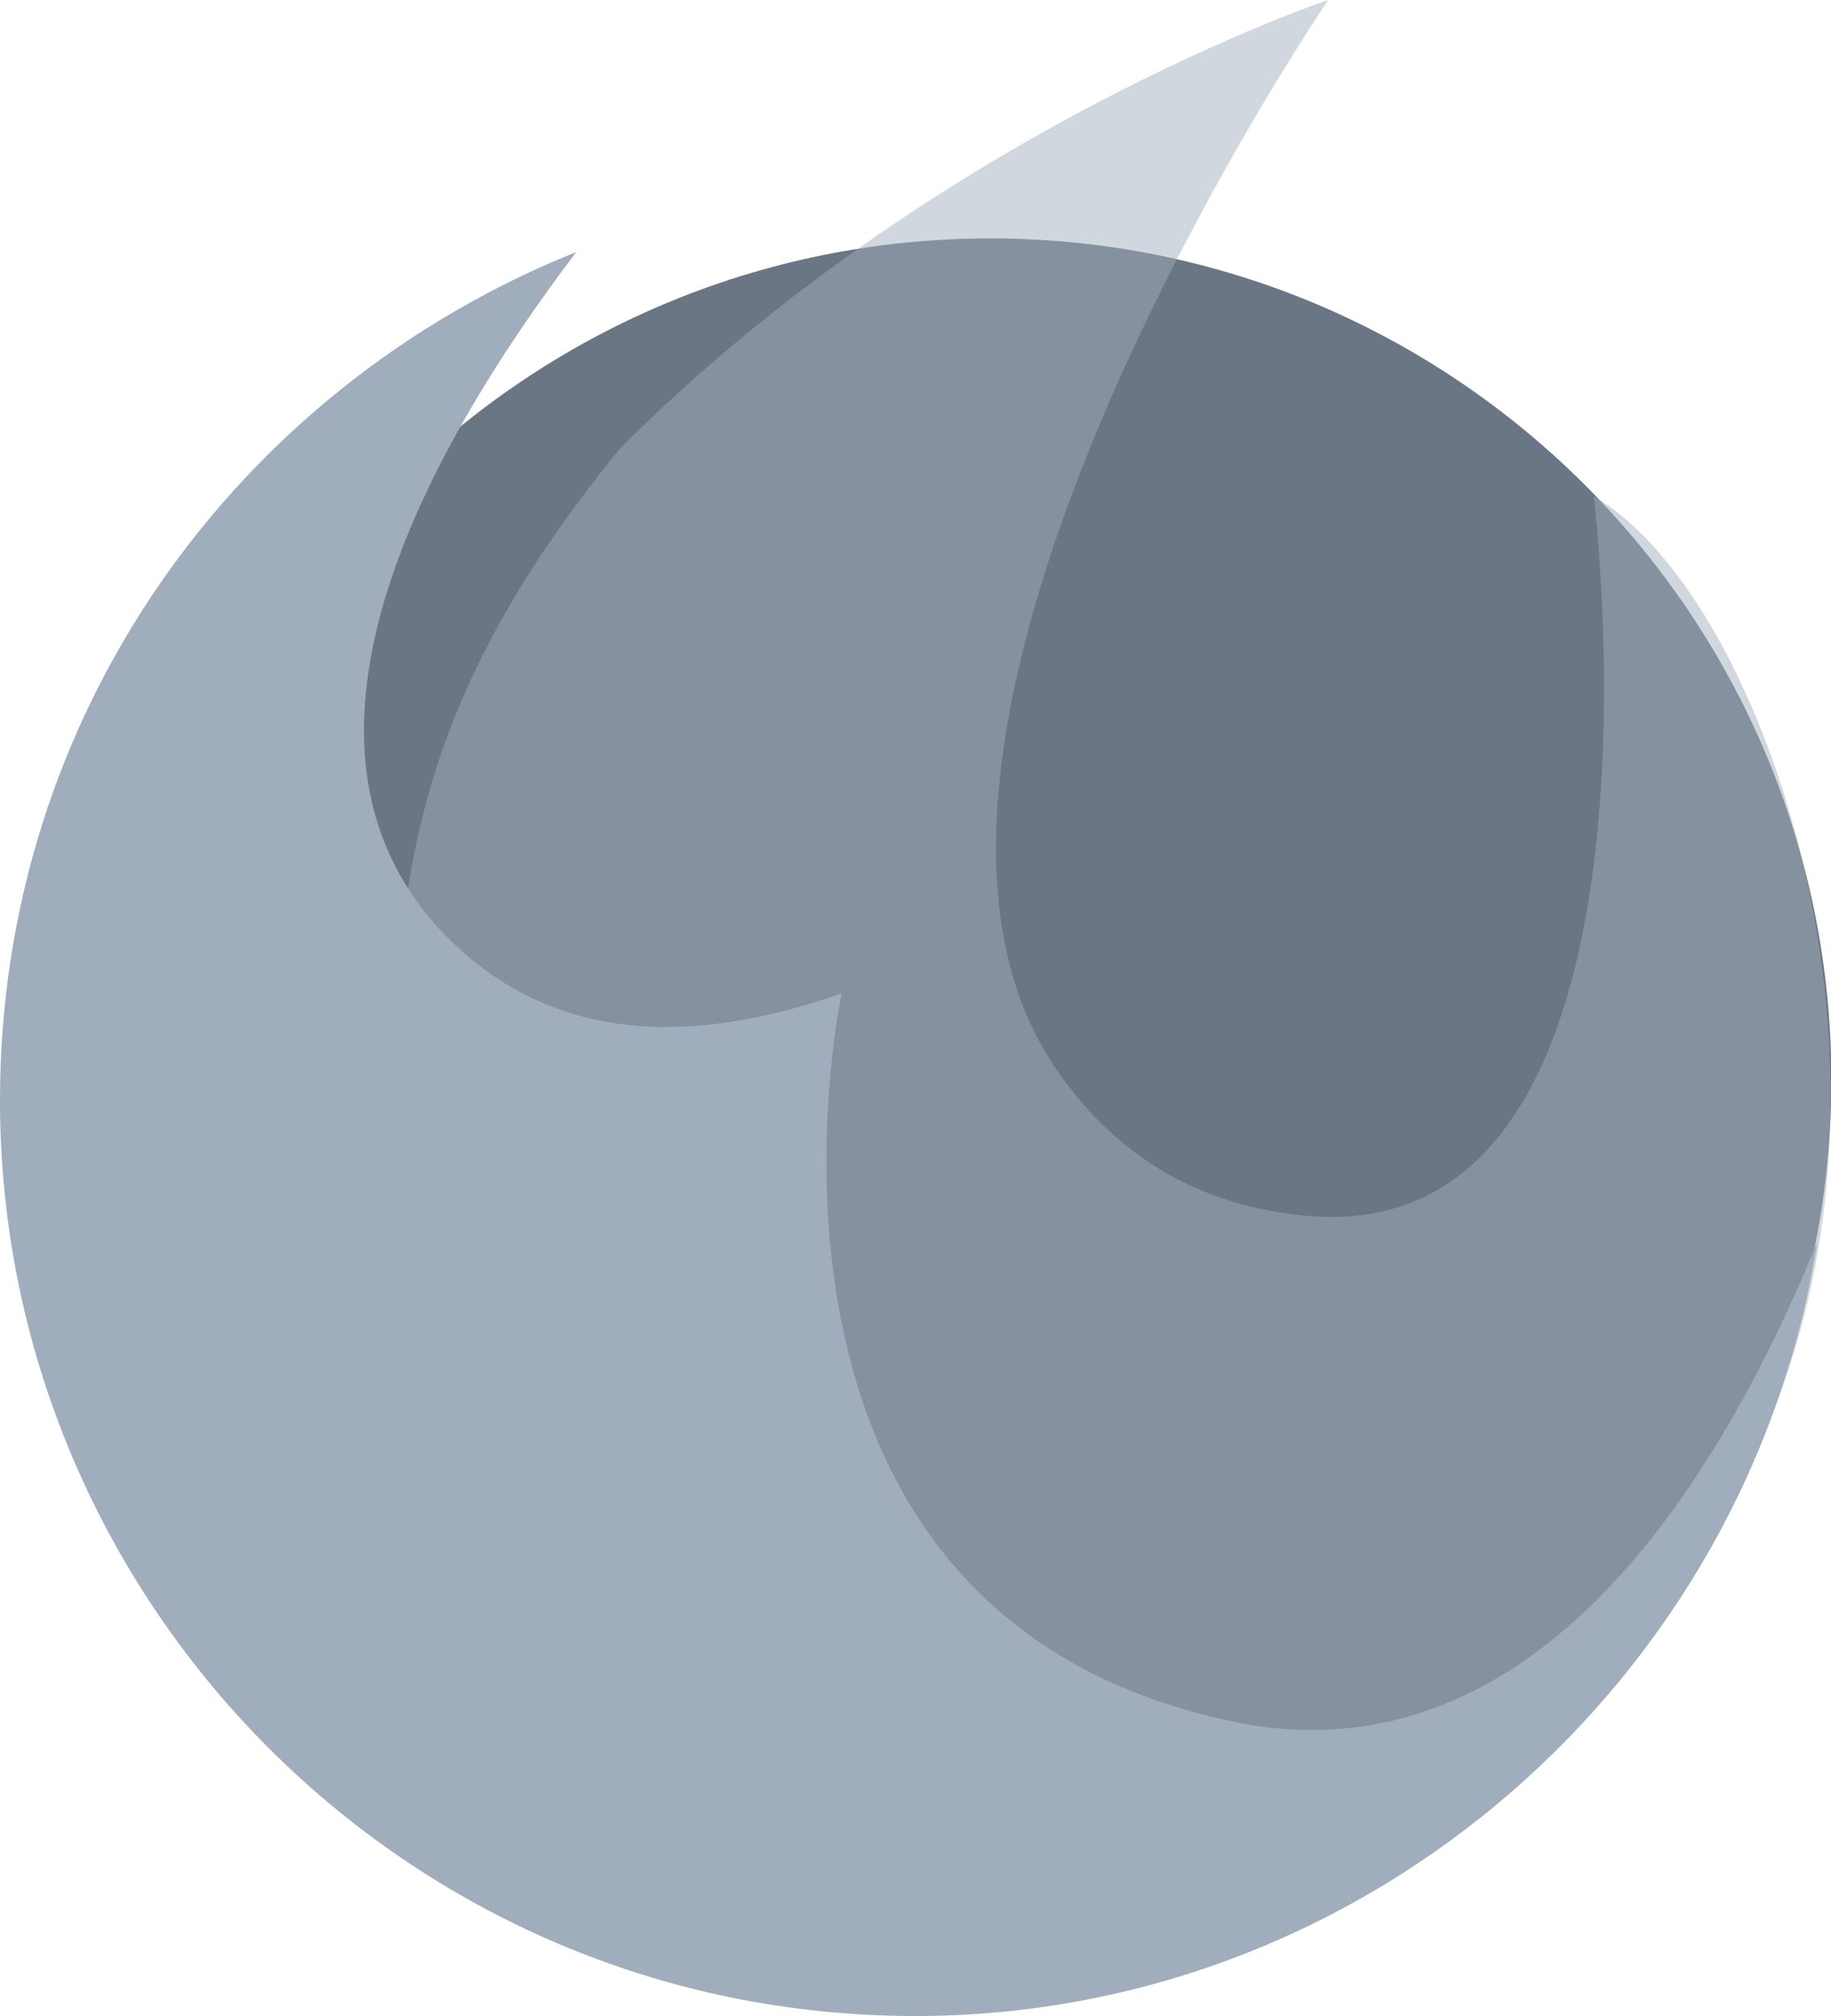 <?xml version="1.0" encoding="utf-8"?>
<!-- Generator: Adobe Illustrator 27.6.1, SVG Export Plug-In . SVG Version: 6.00 Build 0)  -->
<svg version="1.1" id="Слой_1" xmlns="http://www.w3.org/2000/svg" xmlns:xlink="http://www.w3.org/1999/xlink" x="0px" y="0px"
	 viewBox="0 0 52.77 58.09" style="enable-background:new 0 0 52.77 58.09;" xml:space="preserve">
<path style="fill:#6B7684;" d="M28.54,55.36c13.39,0,24.24-10.85,24.24-24.24S41.92,6.87,28.54,6.87S4.3,17.73,4.3,31.12
	S15.15,55.36,28.54,55.36z"/>
<path style="opacity:0.49;fill:#A0ADBC;enable-background:new    ;" d="M38.28,0c0,0-11.23,3.74-20.39,12.9
	c-5.52,6.74-7.59,13.05-5.77,23.3C14.07,47.34,25.8,61.02,42.8,50.47c15.83-9.77,9.58-32.45,3.13-36.17c0,0,2.74,21.9-8.4,20.72
	c-3.22-0.32-5.55-1.93-7.13-4.27C23.88,21.09,38.28,0,38.28,0L38.28,0z"/>
<path style="fill:#A0ADBC;enable-background:new    ;" d="M35.96,49.69c-15.64-2.93-11.7-21.07-11.7-21.07
	c-3.91,1.37-8.24,1.71-11.56-1.81c-5.08-5.47-0.39-13.88,3.91-19.55C6.84,11.18,0,20.56,0,31.7c0,14.47,11.73,26.39,26.38,26.39
	c13.09,0,24.04-9.77,25.99-22.29C49.25,43.43,43.98,51.05,35.96,49.69z"/>
</svg>
